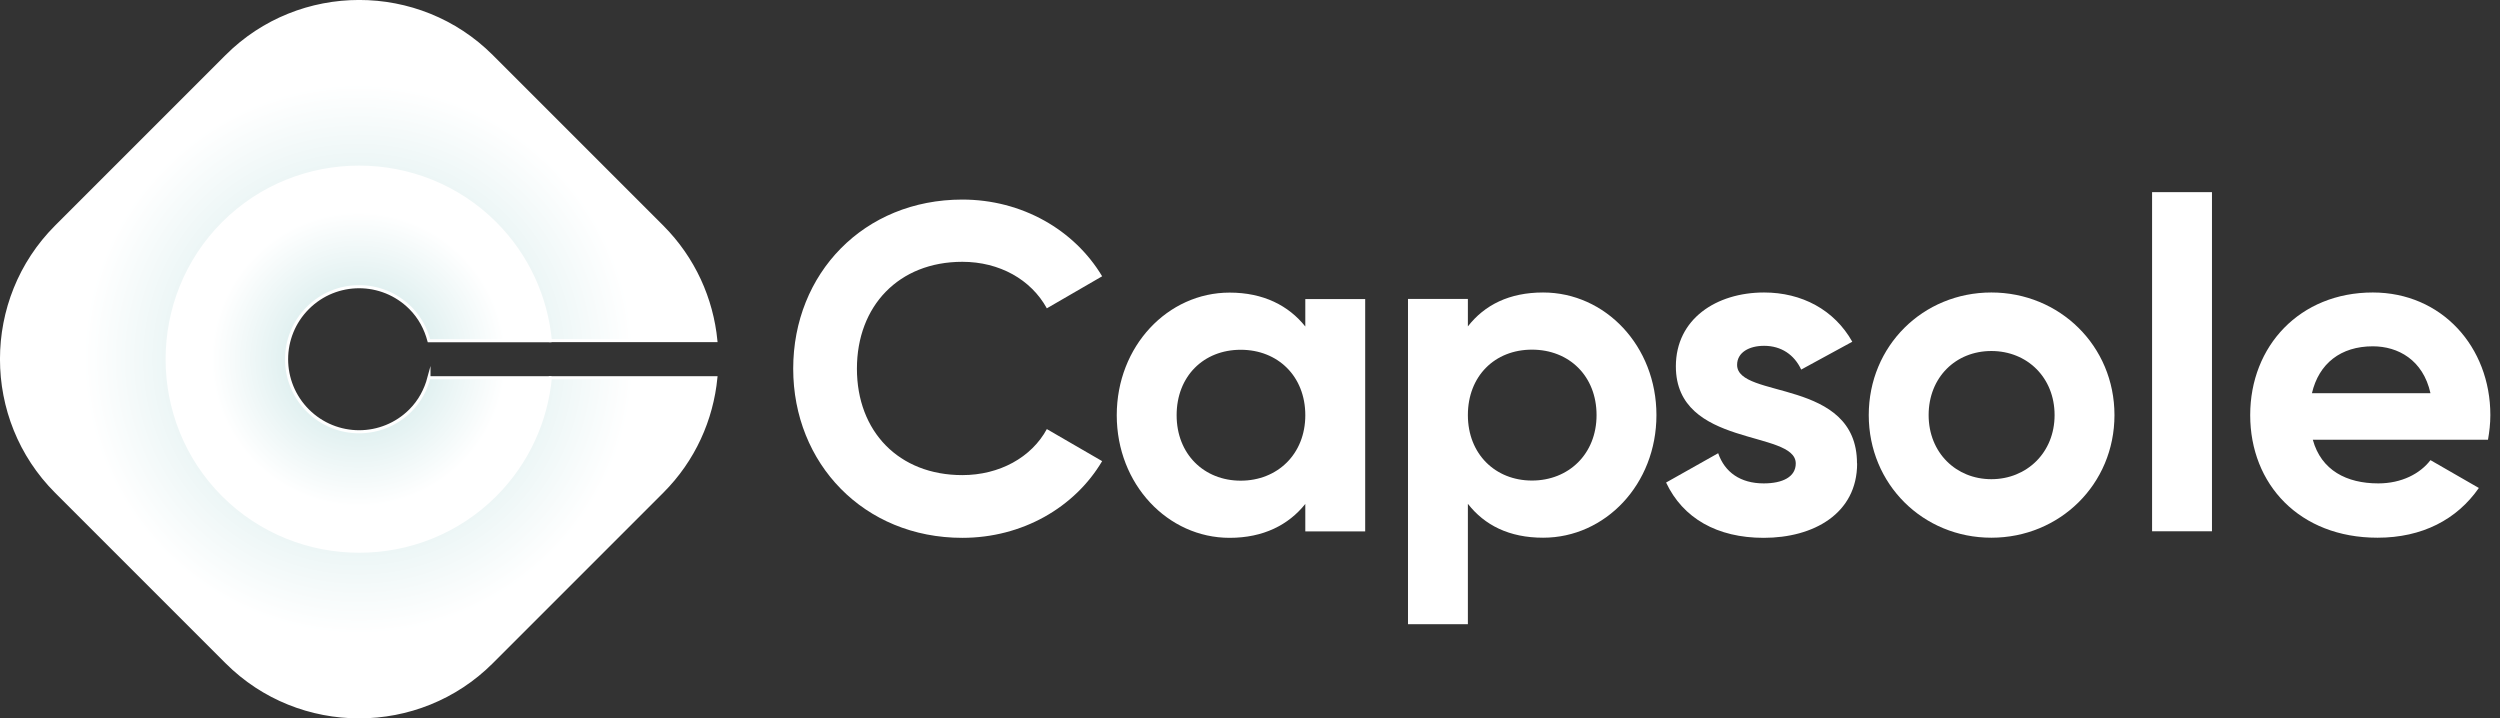 <svg xmlns="http://www.w3.org/2000/svg" xmlns:xlink="http://www.w3.org/1999/xlink" id="b" viewBox="0 0 202.06 58.06"><rect x="0" y="0" width="202.06" height="58.06" fill="#333333" stroke="none"/><defs><radialGradient id="d" cx="28.99" cy="29.03" fx="28.99" fy="29.03" r="15.47" gradientUnits="userSpaceOnUse"><stop offset=".39" stop-color="#e2f1f1"></stop><stop offset=".77" stop-color="#fff"></stop></radialGradient><radialGradient id="e" cx="28.99" cy="29.03" fx="28.99" fy="29.03" r="28.89" gradientUnits="userSpaceOnUse"><stop offset=".41" stop-color="#e2f1f1"></stop><stop offset=".77" stop-color="#fff"></stop></radialGradient></defs><g id="c"><path d="m34.67,30.53c-.26.97-.74,1.89-1.5,2.65-2.29,2.29-6,2.29-8.29,0-2.29-2.29-2.29-6,0-8.29,2.29-2.29,6-2.29,8.29,0,.76.76,1.24,1.68,1.5,2.65h9.77c-.33-3.46-1.81-6.83-4.45-9.47h0c-6.03-6.03-15.9-6.03-21.93,0-6.03,6.03-6.03,15.9,0,21.93,6.03,6.03,15.9,6.03,21.93,0h0c2.64-2.64,4.12-6.01,4.45-9.47h-9.77Z" fill="url(#d)" stroke="#fff" stroke-miterlimit="10" stroke-width=".25"></path><path d="m44.48,30.53c-.33,3.47-1.82,6.85-4.46,9.49-6.04,6.04-15.93,6.04-21.98,0-6.04-6.04-6.04-15.93,0-21.98h0c6.04-6.04,15.93-6.04,21.98,0h0c2.64,2.64,4.13,6.02,4.46,9.49h13.38c-.33-3.37-1.78-6.64-4.34-9.21l-13.78-13.78c-5.89-5.89-15.53-5.89-21.42,0l-13.78,13.78c-5.89,5.89-5.89,15.53,0,21.42l13.78,13.78c5.89,5.89,15.53,5.89,21.42,0l13.78-13.78c2.57-2.57,4.01-5.84,4.34-9.21h-13.38Z" fill="url(#e)" stroke="#fff" stroke-miterlimit="10" stroke-width=".25"></path><g><path d="m64.11,29.8c0-7.7,5.71-13.67,13.67-13.67,4.81,0,9.05,2.44,11.3,6.2l-4.47,2.59c-1.28-2.33-3.83-3.76-6.83-3.76-5.14,0-8.52,3.57-8.52,8.64s3.38,8.6,8.52,8.6c3,0,5.59-1.43,6.83-3.72l4.47,2.59c-2.22,3.75-6.46,6.2-11.3,6.2-7.96,0-13.67-6.01-13.67-13.67Z" fill="#fff"></path></g><g><path d="m110.34,24.17v18.78h-4.84v-2.22c-1.35,1.69-3.38,2.74-6.12,2.74-4.99,0-9.12-4.32-9.12-9.91s4.13-9.91,9.12-9.91c2.74,0,4.77,1.05,6.12,2.74v-2.22h4.84Zm-4.84,9.39c0-3.15-2.22-5.29-5.22-5.29s-5.18,2.14-5.18,5.29,2.22,5.29,5.18,5.29,5.22-2.14,5.22-5.29Z" fill="#fff"></path></g><g><path d="m133.88,33.55c0,5.59-4.13,9.91-9.16,9.91-2.74,0-4.73-1.01-6.08-2.74v9.73h-4.84v-26.29h4.84v2.22c1.35-1.73,3.34-2.74,6.08-2.74,5.03,0,9.16,4.32,9.16,9.91Zm-4.84,0c0-3.15-2.21-5.29-5.22-5.29s-5.18,2.14-5.18,5.29,2.22,5.29,5.18,5.29,5.22-2.14,5.22-5.29Z" fill="#fff"></path></g><g><path d="m150.1,37.46c0,4.06-3.53,6.01-7.55,6.01-3.76,0-6.53-1.58-7.89-4.47l4.21-2.37c.53,1.54,1.8,2.44,3.68,2.44,1.54,0,2.59-.53,2.59-1.61,0-2.74-9.69-1.24-9.69-7.85,0-3.83,3.27-5.97,7.13-5.97,3.04,0,5.67,1.39,7.13,3.98l-4.13,2.25c-.56-1.2-1.61-1.92-3-1.92-1.2,0-2.18.53-2.18,1.54,0,2.78,9.69,1.05,9.69,7.96Z" fill="#fff"></path></g><g><path d="m151.04,33.55c0-5.6,4.39-9.91,9.91-9.91s9.95,4.32,9.95,9.91-4.43,9.91-9.95,9.91-9.91-4.32-9.91-9.91Zm15.02,0c0-3.04-2.22-5.18-5.11-5.18s-5.07,2.14-5.07,5.18,2.22,5.18,5.07,5.18,5.11-2.14,5.11-5.18Z" fill="#fff"></path><path d="m173.94,15.53h4.84v27.41h-4.84V15.53Z" fill="#fff"></path><path d="m192.23,39.07c1.88,0,3.38-.79,4.21-1.88l3.91,2.25c-1.77,2.55-4.58,4.02-8.19,4.02-6.31,0-10.29-4.32-10.29-9.91s4.02-9.91,9.91-9.91c5.56,0,9.5,4.39,9.5,9.91,0,.71-.08,1.35-.19,1.99h-14.16c.68,2.48,2.74,3.53,5.29,3.53Zm4.21-7.29c-.6-2.7-2.63-3.79-4.66-3.79-2.59,0-4.36,1.39-4.92,3.79h9.58Z" fill="#fff"></path></g></g></svg>